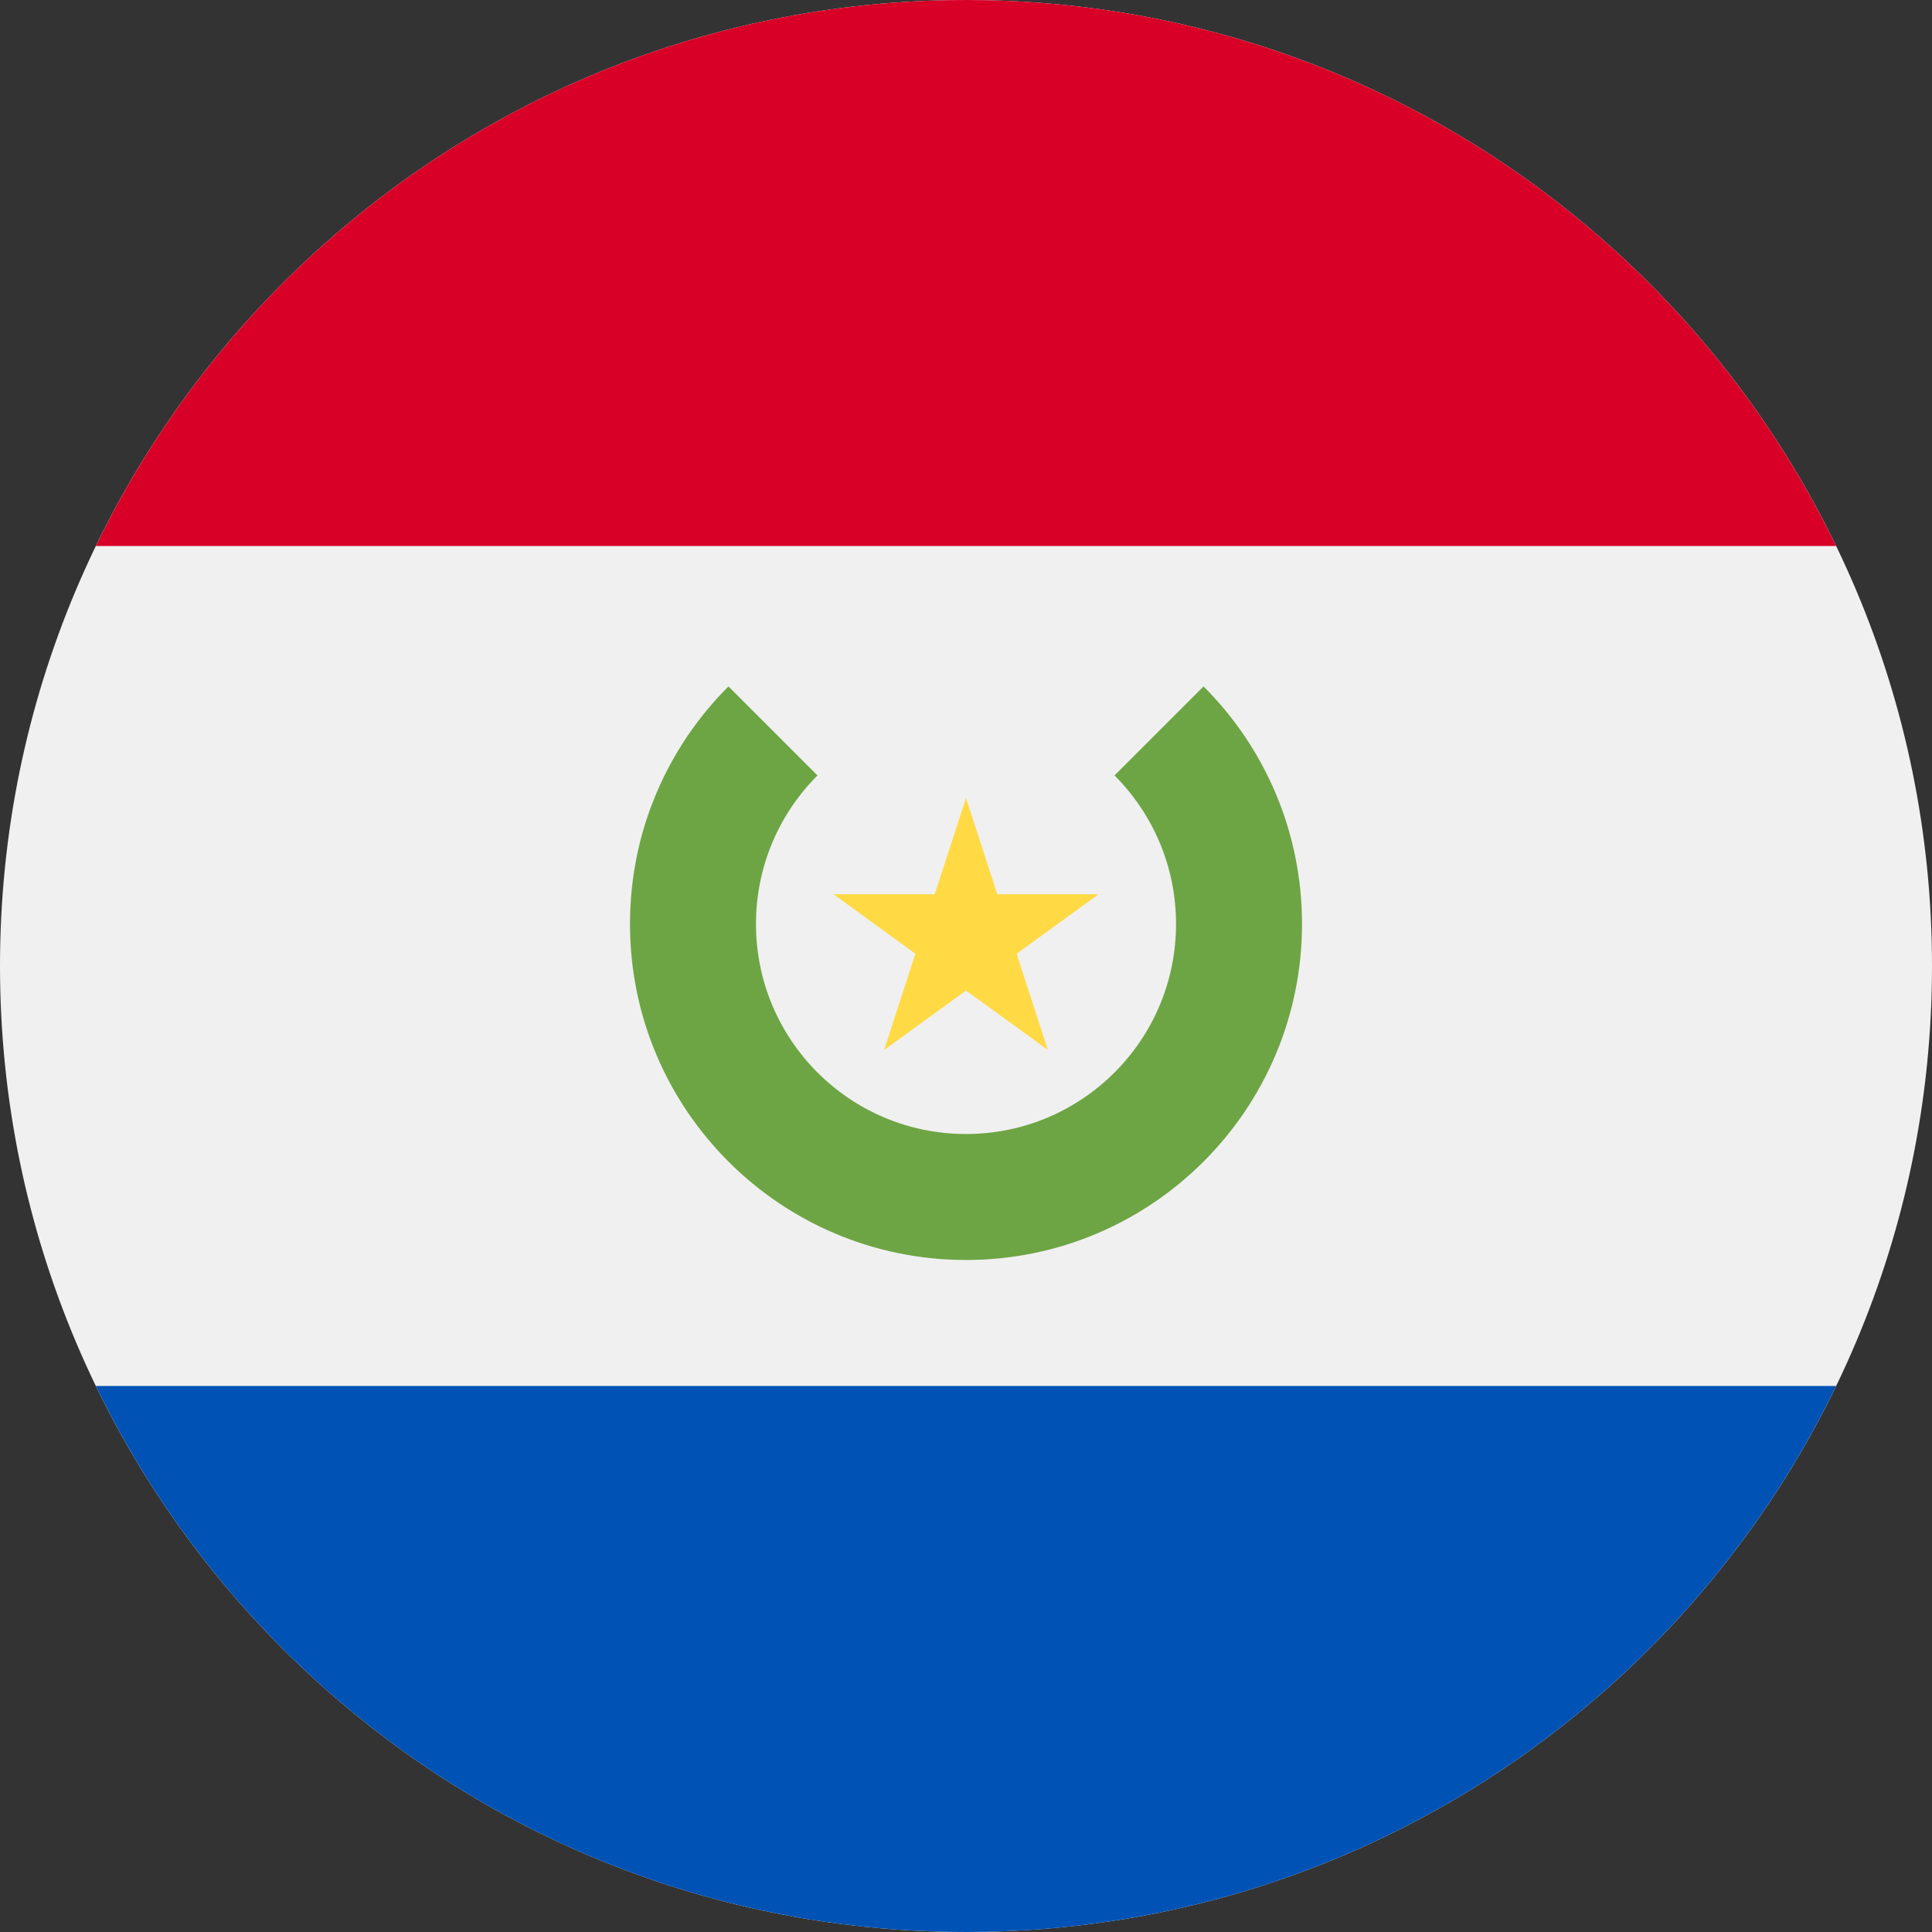 <svg width="24" height="24" viewBox="0 0 24 24" fill="none" xmlns="http://www.w3.org/2000/svg">
<rect x="0" y="0" width="24" height="24" fill="#333333" stroke="none"/>
<path d="M12 24C18.627 24 24 18.627 24 12C24 5.373 18.627 0 12 0C5.373 0 0 5.373 0 12C0 18.627 5.373 24 12 24Z" fill="#F0F0F0"/>
<path d="M12 0C7.242 0 3.132 2.769 1.191 6.783H22.809C20.868 2.769 16.757 0 12 0Z" fill="#D80027"/>
<path d="M12 24C16.757 24 20.868 21.231 22.809 17.217H1.191C3.132 21.231 7.242 24 12 24Z" fill="#0052B4"/>
<path d="M14.951 8.527L13.845 9.633C14.317 10.105 14.609 10.758 14.609 11.478C14.609 12.919 13.441 14.087 12 14.087C10.559 14.087 9.391 12.919 9.391 11.478C9.391 10.758 9.683 10.105 10.155 9.633L9.049 8.527C8.293 9.282 7.826 10.325 7.826 11.478C7.826 13.783 9.695 15.652 12 15.652C14.305 15.652 16.174 13.783 16.174 11.478C16.174 10.325 15.707 9.282 14.951 8.527Z" fill="#6DA544"/>
<path d="M12 9.913L12.389 11.109H13.646L12.629 11.848L13.017 13.043L12 12.305L10.983 13.043L11.371 11.848L10.354 11.109H11.611L12 9.913Z" fill="#FFDA44"/>
</svg>
